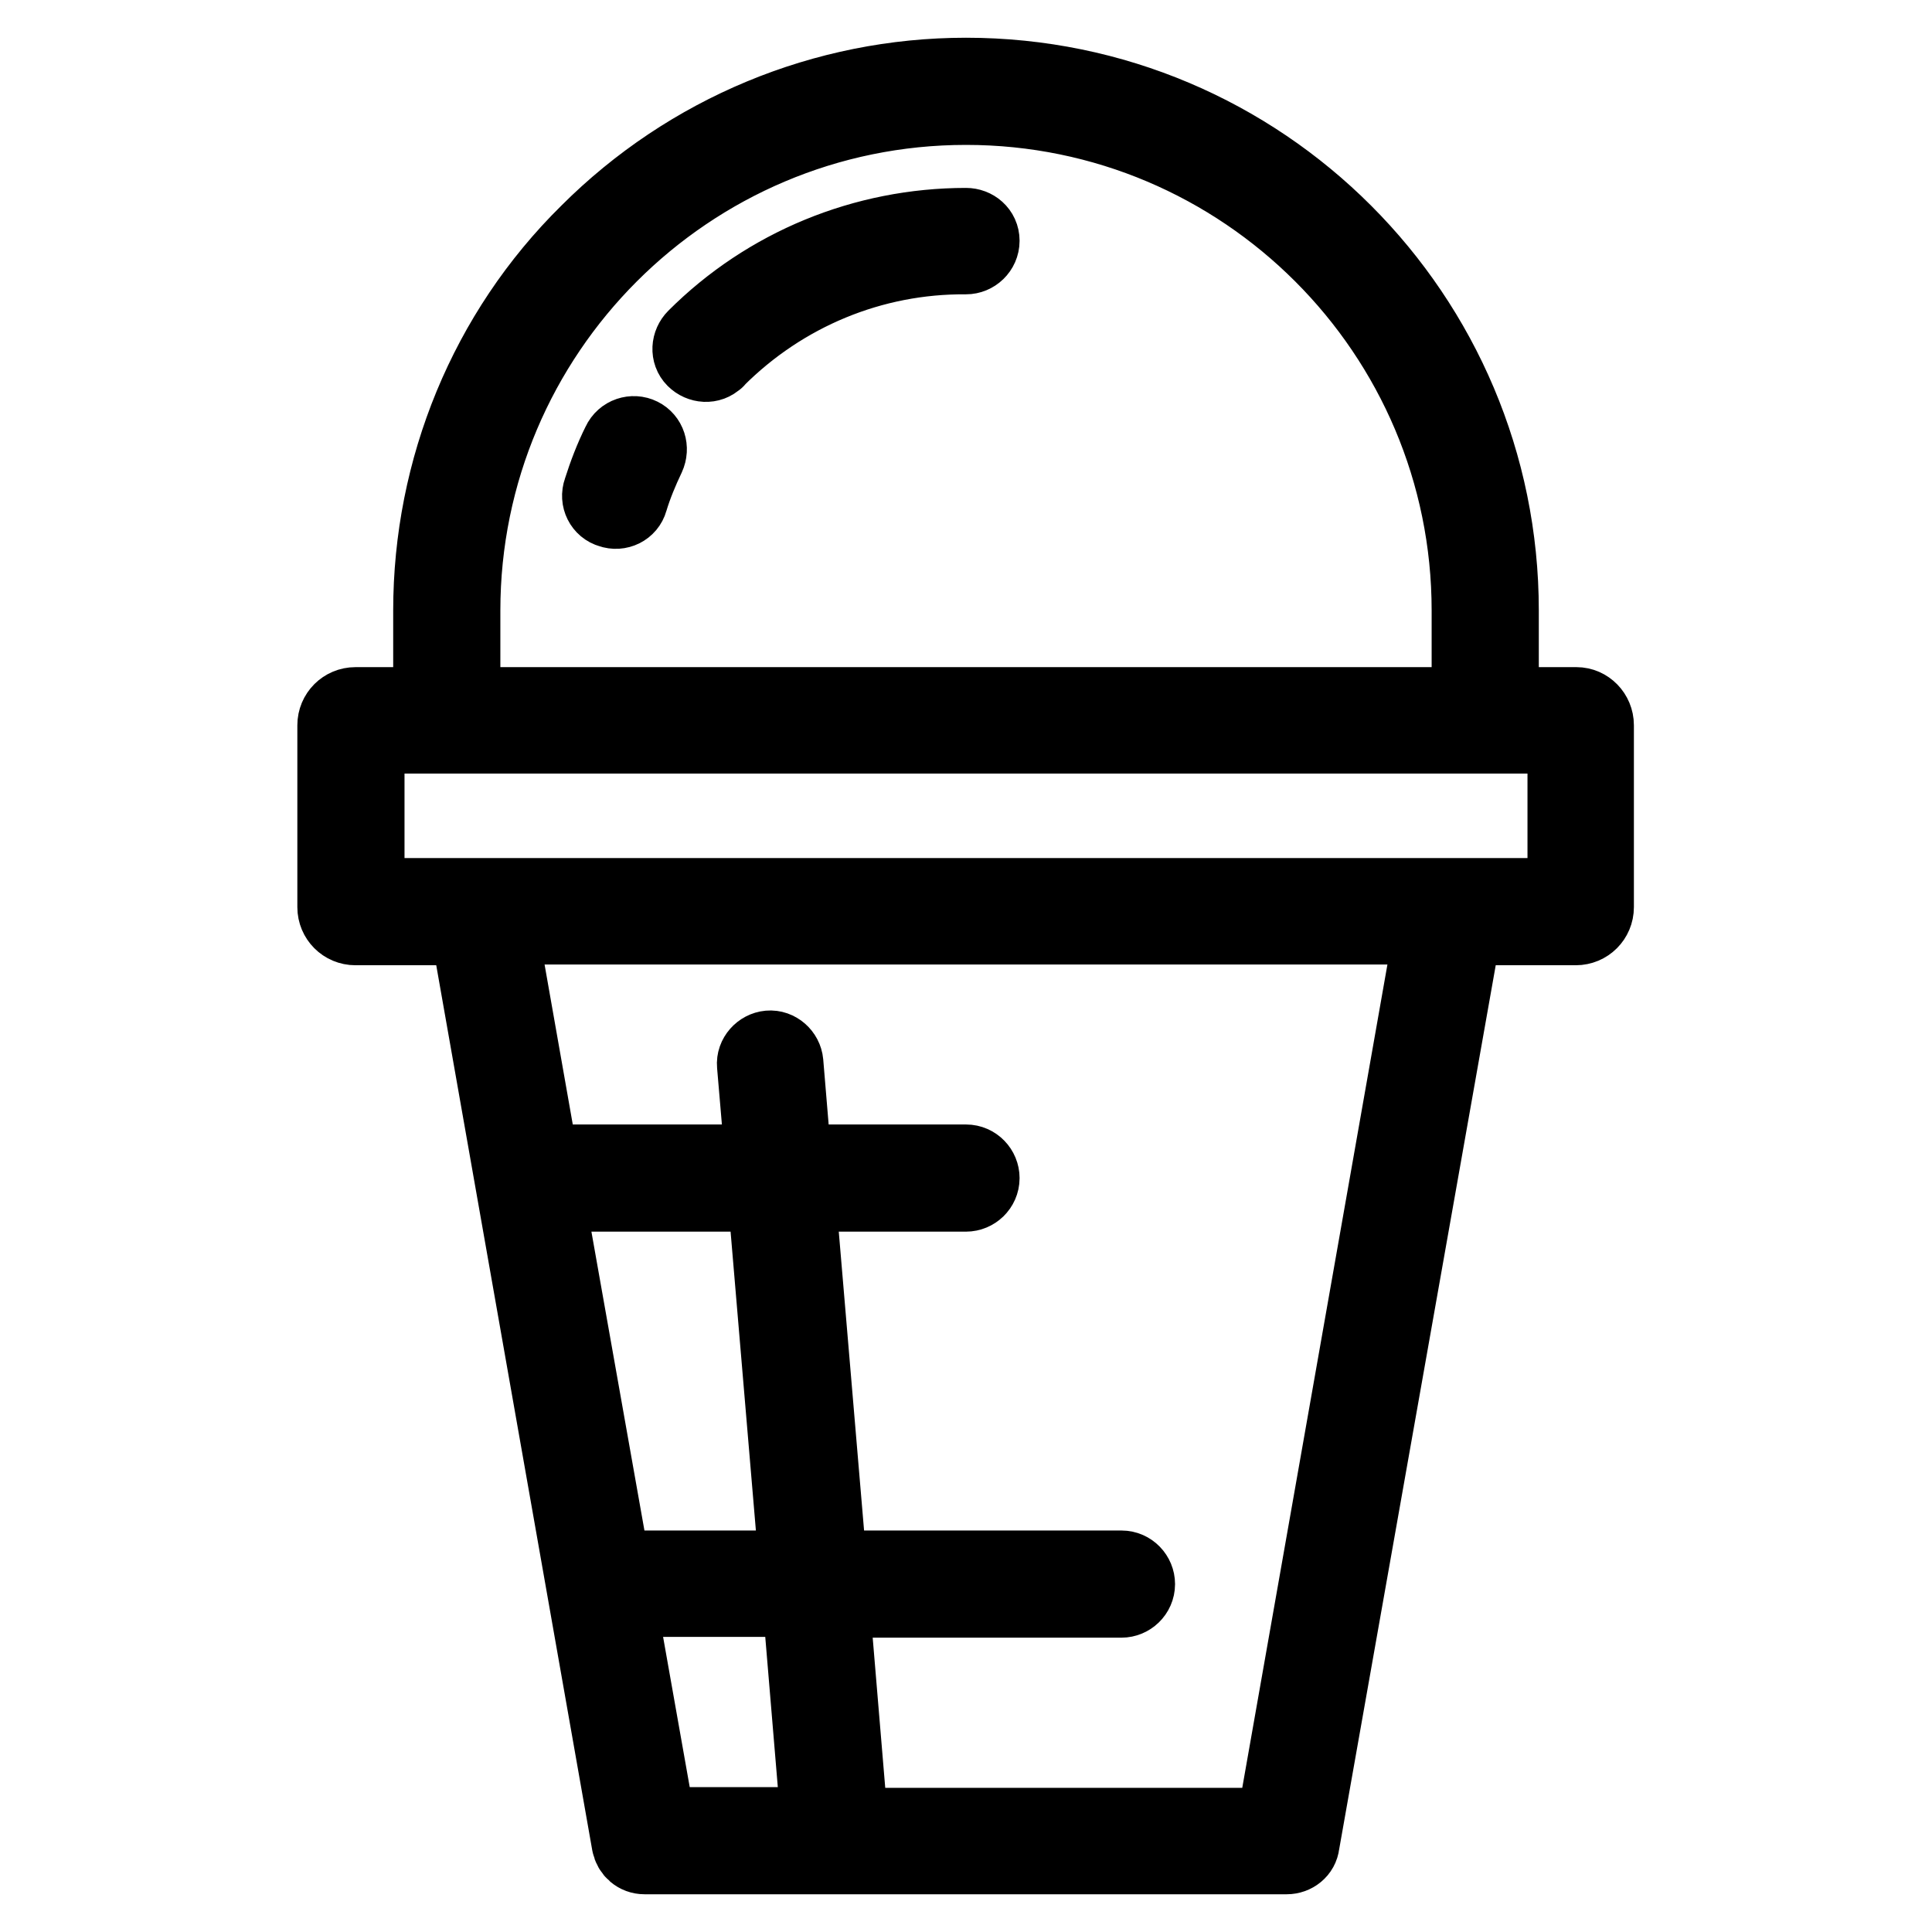 <?xml version="1.0" encoding="utf-8"?>
<!-- Svg Vector Icons : http://www.onlinewebfonts.com/icon -->
<!DOCTYPE svg PUBLIC "-//W3C//DTD SVG 1.1//EN" "http://www.w3.org/Graphics/SVG/1.1/DTD/svg11.dtd">
<svg version="1.1" xmlns="http://www.w3.org/2000/svg" xmlns:xlink="http://www.w3.org/1999/xlink" x="0px" y="0px" viewBox="0 0 256 256" enable-background="new 0 0 256 256" xml:space="preserve">
<g> <path stroke-width="10" fill-opacity="0" stroke="#000000"  d="M208.9,93.4h-10V80.9c0-39.1-31.7-70.9-70.9-70.9c-18.8,0-36.8,7.5-50.1,20.8C64.5,44,57.1,62.1,57.1,80.9 v12.5h-10c-1.5,0-2.7,1.2-2.7,2.7v24.1c0,1.5,1.2,2.7,2.7,2.7H62l21.4,121.4c0.2,1,1,1.7,2,1.7h85.1c1,0,1.9-0.7,2-1.7L194,122.9 h14.8c1.5,0,2.7-1.2,2.7-2.7V96.1C211.5,94.6,210.3,93.4,208.9,93.4L208.9,93.4z M61.3,80.9c0-36.8,29.9-66.7,66.7-66.7 c36.8,0,66.7,29.9,66.7,66.7v12.5H61.3V80.9z M72.4,158.2h29l4.2,49.6H81.2L72.4,158.2z M81.9,211.9H106l2.5,29.9H87.2L81.9,211.9z  M168.8,241.9h-56.1l-2.5-29.9h38.4c1.1,0,2.1-0.9,2.1-2.1c0-1.1-0.9-2.1-2.1-2.1h-38.7l-4.2-49.6H128c1.1,0,2.1-0.9,2.1-2.1 c0-1.1-0.9-2.1-2.1-2.1c0,0,0,0,0,0h-22.8l-1.1-13.2c-0.1-1.1-1.1-2-2.2-1.9c-1.1,0.1-2,1.1-1.9,2.2l1.1,12.9H71.7l-5.5-31.2h123.6 L168.8,241.9z M207.4,118.7H48.6V97.5h158.8V118.7z M128,29.9c-13.5,0-26.4,5.3-35.9,14.8c-0.8,0.8-0.9,2.1-0.1,2.9 c0.8,0.8,2.1,0.9,2.9,0.1c0,0,0.1,0,0.1-0.1c8.8-8.8,20.6-13.7,33-13.6c1.1,0,2.1-0.9,2.1-2.1S129.1,29.9,128,29.9L128,29.9z  M84.9,57.7c-1-0.5-2.3-0.1-2.8,1c-1,2-1.8,4.1-2.5,6.3c-0.4,1.1,0.2,2.3,1.3,2.6c1.1,0.4,2.3-0.2,2.6-1.3c0.6-2,1.4-3.9,2.3-5.8 C86.3,59.4,85.9,58.2,84.9,57.7z"/></g>
</svg>
